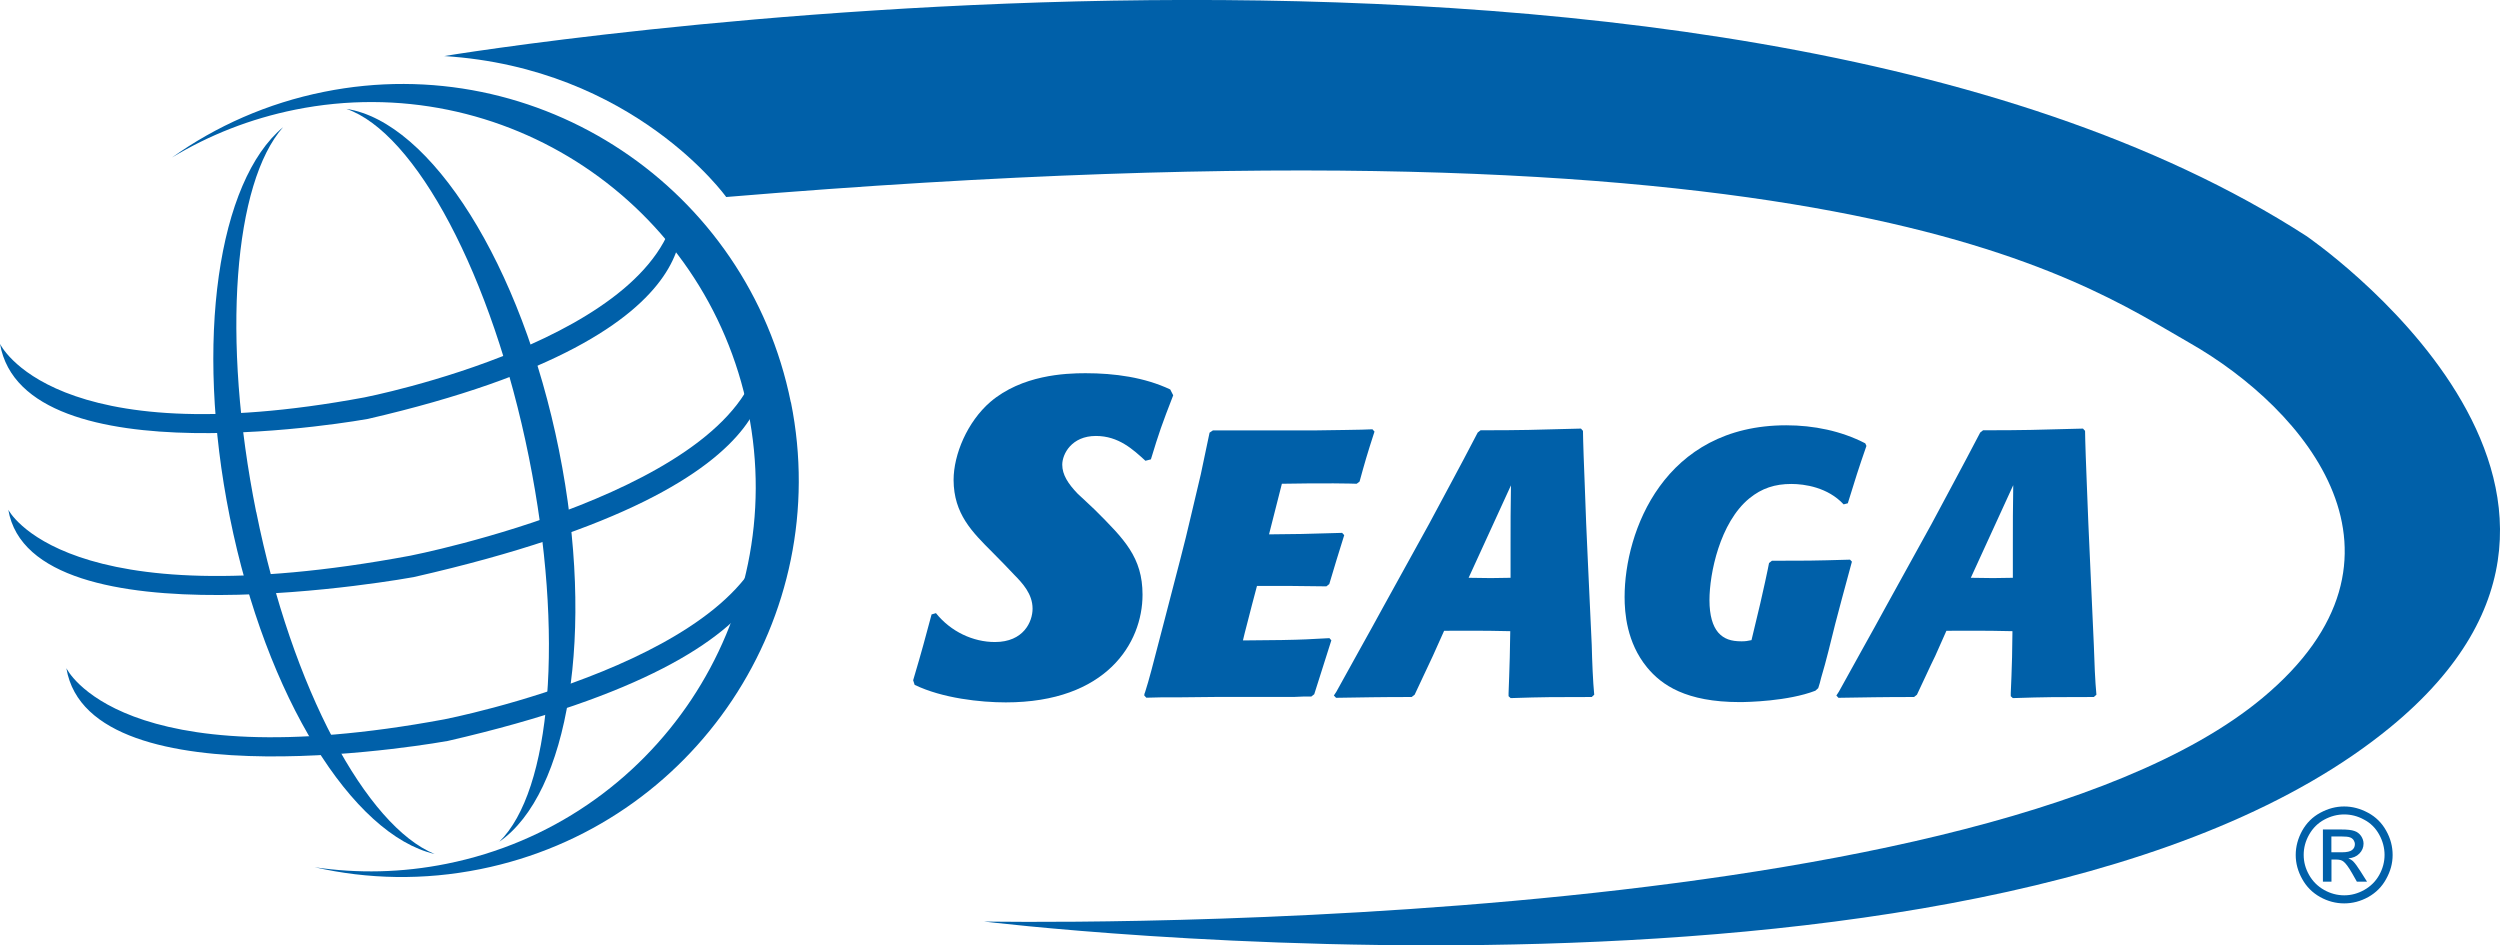<?xml version="1.0" encoding="UTF-8"?><svg id="a" xmlns="http://www.w3.org/2000/svg" viewBox="0 0 251 94.92"><defs><style>.b{fill-rule:evenodd;}.b,.c{fill:#0060a9;stroke-width:0px;}</style></defs><path class="c" d="M44.59,5.63s126.43-20.99,186.96,18.06c0,0,37.4,25.5,8.48,49.29-38.92,32.01-141.25,19.54-141.25,19.54,0,0,99.1,1.95,128.38-22.45,16.98-14.15,4.32-29-7.32-35.64-11.2-6.38-35.15-23.96-146.93-14.65,0,0-9.25-12.95-28.31-14.15"/><path class="c" d="M115,46.26c-1.24-1.13-2.69-2.49-4.97-2.49-2.44,0-3.38,1.81-3.38,2.89,0,1,.59,1.91,1.54,2.9.25.22,1.45,1.36,1.74,1.63,2.94,2.94,4.78,4.76,4.78,8.52,0,4.85-3.63,10.81-13.73,10.81-2.53,0-6.36-.41-9.15-1.76l-.15-.46c.99-3.34,1.14-3.98,1.85-6.61l.44-.13c1.49,1.86,3.73,2.9,5.92,2.9,2.88,0,3.78-2.04,3.78-3.35,0-1.5-1.04-2.58-1.84-3.4l-1.04-1.09c-.4-.4-.75-.77-1.15-1.17-2.04-2.04-3.88-3.85-3.9-7.25,0-2.59,1.39-5.85,3.68-7.84,3.18-2.71,7.51-2.89,9.56-2.89,2.93,0,5.92.41,8.51,1.63l.3.59c-1.14,2.94-1.4,3.67-2.24,6.43l-.54.14Z"/><path class="c" d="M133.67,64.28c-.5,1.52-.92,2.96-1.72,5.42l-.29.23c-.8,0-.88,0-1.67.04h-7.51c-1.29,0-2.58.04-3.88.04-1.8,0-2.51,0-3.51.04l-.21-.23c0-.11.04-.23.09-.34.42-1.32.63-2.15,1.92-7.12l1.63-6.28c.37-1.4.71-2.82,1.04-4.23l1-4.23c.12-.61.75-3.54.88-4.18l.34-.23h10.42c.92,0,1.83-.04,2.8-.04,1.71-.03,1.92-.03,2.79-.07l.21.23c-.75,2.31-1,3.19-1.5,5.02l-.29.22c-.25,0-1-.04-2.33-.04-1.5,0-3.46,0-5.18.04l-1.29,5.08,3.3-.04c1.33-.04,2.71-.07,4.04-.11l.21.23c-.5,1.56-1.09,3.54-1.5,4.91l-.29.23c-.21,0-3.13-.04-3.51-.04h-3.46l-.5,1.89c-.12.52-.79,3.01-.91,3.58l3.92-.04c2.17-.04,2.76-.08,4.76-.19l.21.23Z"/><path class="c" d="M151.7,48.74c-.04,1.98-.04,4.15-.04,6.12v3.15c-1.71.04-2.17.04-4.21,0l4.25-9.28ZM158.71,43.03c-4.79.13-5.89.17-10.06.17l-.29.23c-2.29,4.4-2.59,4.86-4.88,9.17l-4.67,8.46c-1.21,2.24-3.26,5.86-4.64,8.39l-.25.38.22.23c2.75-.04,4.29-.08,7.59-.08l.3-.23c.63-1.3,1.25-2.71,1.83-3.9l1.13-2.52c2.63,0,3.5-.03,6.64.04l-.05,2.63c-.04,1.54-.08,2.45-.12,3.59v.31l.21.19c3.34-.11,4.42-.11,8.14-.11l.25-.23c-.13-1.34-.21-3.32-.25-5l-.38-8.2c-.12-2.7-.25-5.38-.33-8.08-.04-.85-.17-4.46-.17-5.21l-.2-.23Z"/><path class="c" d="M185.93,56.4c-.63,2.28-1.5,5.58-1.67,6.23-.46,1.82-.88,3.64-1.42,5.43-.08.34-.17.68-.29,1.03l-.29.26c-2.75,1.06-6.84,1.14-7.59,1.14-5.39,0-7.85-1.71-9.31-3.49-2.05-2.5-2.25-5.5-2.25-7.06,0-6.61,3.97-17.24,16.23-17.24,2.75,0,5.51.56,7.93,1.81l.12.26c-.84,2.42-1.08,3.21-1.87,5.76l-.42.11c-1.58-1.71-3.92-2.05-5.25-2.05-1.63,0-2.96.42-4.22,1.45-2.96,2.43-4,7.55-4,10.21,0,1.56.33,2.62.88,3.26.58.65,1.29.88,2.34.88.41,0,.63-.04,1-.12l.88-3.68c.17-.69.83-3.72.88-4.06l.29-.23c3.34,0,4.04,0,7.84-.11l.21.22Z"/><path class="c" d="M202.13,48.74c-.04,1.98-.04,4.15-.04,6.12v3.15c-1.71.04-2.17.04-4.22,0l4.25-9.28ZM209.15,43.03c-4.8.13-5.88.17-10.05.17l-.29.23c-2.3,4.4-2.59,4.86-4.88,9.17l-4.67,8.46c-1.21,2.24-3.26,5.86-4.64,8.39l-.25.38.21.23c2.75-.04,4.3-.08,7.59-.08l.29-.23c.63-1.3,1.25-2.71,1.84-3.9l1.12-2.52c2.63,0,3.51-.03,6.63.04l-.04,2.63c-.04,1.54-.08,2.45-.13,3.59v.31l.21.19c3.34-.11,4.43-.11,8.13-.11l.26-.23c-.13-1.34-.21-3.32-.26-5l-.37-8.2c-.12-2.7-.25-5.38-.34-8.08-.04-.85-.17-4.46-.17-5.21l-.21-.23Z"/><path class="c" d="M56.13,45.24c-3.76-18.72-12.9-33.02-21.36-34.31,6.93,2.37,14.65,16.69,18.33,34.97,3.6,17.92,2.23,33.51-2.97,38.61,6.95-4.83,9.68-20.96,6-39.26"/><path class="b" d="M79.4,40.4c-4.34-21.55-25.32-35.52-46.87-31.18-5.68,1.14-10.84,3.44-15.27,6.6,3.71-2.25,7.87-3.9,12.38-4.81,20.9-4.2,41.26,9.34,45.47,30.24,4.21,20.91-9.34,41.26-30.25,45.47-4.5.91-8.98.99-13.27.35,5.31,1.21,10.95,1.34,16.64.19,21.55-4.34,35.51-25.32,31.18-46.87"/><path class="c" d="M0,34.52s5.24,11.2,36.58,5.38c0,0,30.23-5.89,31.39-19.88,0,0,6.65,13.33-31.04,22.04,0,0-34.53,6.29-36.93-7.54"/><path class="c" d="M.83,51.17s5.56,11.12,40.37,4.62c0,0,33.58-6.57,35.16-20.65,0,0,7.08,13.26-34.82,22.8,0,0-38.37,7.06-40.71-6.78"/><path class="c" d="M6.68,67.11s5.35,11.17,37.94,5.11c0,0,31.44-6.13,32.74-20.15,0,0,6.81,13.3-32.4,22.32,0,0-35.92,6.56-38.29-7.27"/><path class="c" d="M25.72,51.41c-3.52-17.49-2.22-33.07,2.7-38.64-6.49,5.39-8.93,21.37-5.35,39.13,3.65,18.16,12.33,31.92,20.56,33.84-6.82-2.8-14.32-16.52-17.9-34.33"/><path class="c" d="M235.36,80.97c.81,0,1.61.21,2.39.63.78.42,1.39,1.02,1.82,1.8.44.78.65,1.59.65,2.44s-.22,1.64-.65,2.41c-.42.78-1.03,1.38-1.79,1.81-.78.43-1.58.64-2.42.64s-1.65-.21-2.42-.64c-.77-.43-1.37-1.03-1.8-1.81-.43-.77-.65-1.57-.65-2.41s.22-1.66.65-2.44c.44-.78,1.04-1.38,1.82-1.8.78-.42,1.57-.63,2.39-.63M235.36,81.77c-.69,0-1.35.17-2,.52-.65.35-1.15.85-1.52,1.5-.37.65-.55,1.33-.55,2.04s.18,1.37.54,2.01c.36.64.86,1.14,1.51,1.51.64.36,1.32.54,2.02.54s1.37-.18,2.01-.54c.64-.36,1.15-.86,1.51-1.51.36-.65.53-1.32.53-2.01s-.18-1.39-.54-2.04c-.36-.65-.86-1.16-1.52-1.5-.65-.36-1.32-.52-1.99-.52M233.22,88.52v-5.24h1.82c.63,0,1.07.05,1.34.15.28.09.5.26.67.5.16.24.25.5.25.77,0,.38-.14.72-.42,1-.28.29-.65.44-1.1.48.18.07.33.17.45.27.21.21.47.56.77,1.04l.65,1.03h-1.02l-.47-.83c-.37-.65-.67-1.05-.9-1.21-.16-.12-.39-.18-.68-.18h-.5v2.22h-.85ZM234.07,85.57h1.05c.51,0,.84-.08,1.03-.23.18-.14.28-.33.28-.58,0-.15-.05-.29-.13-.42-.09-.12-.21-.22-.37-.27-.15-.06-.45-.09-.87-.09h-.99v1.58Z"/></svg>